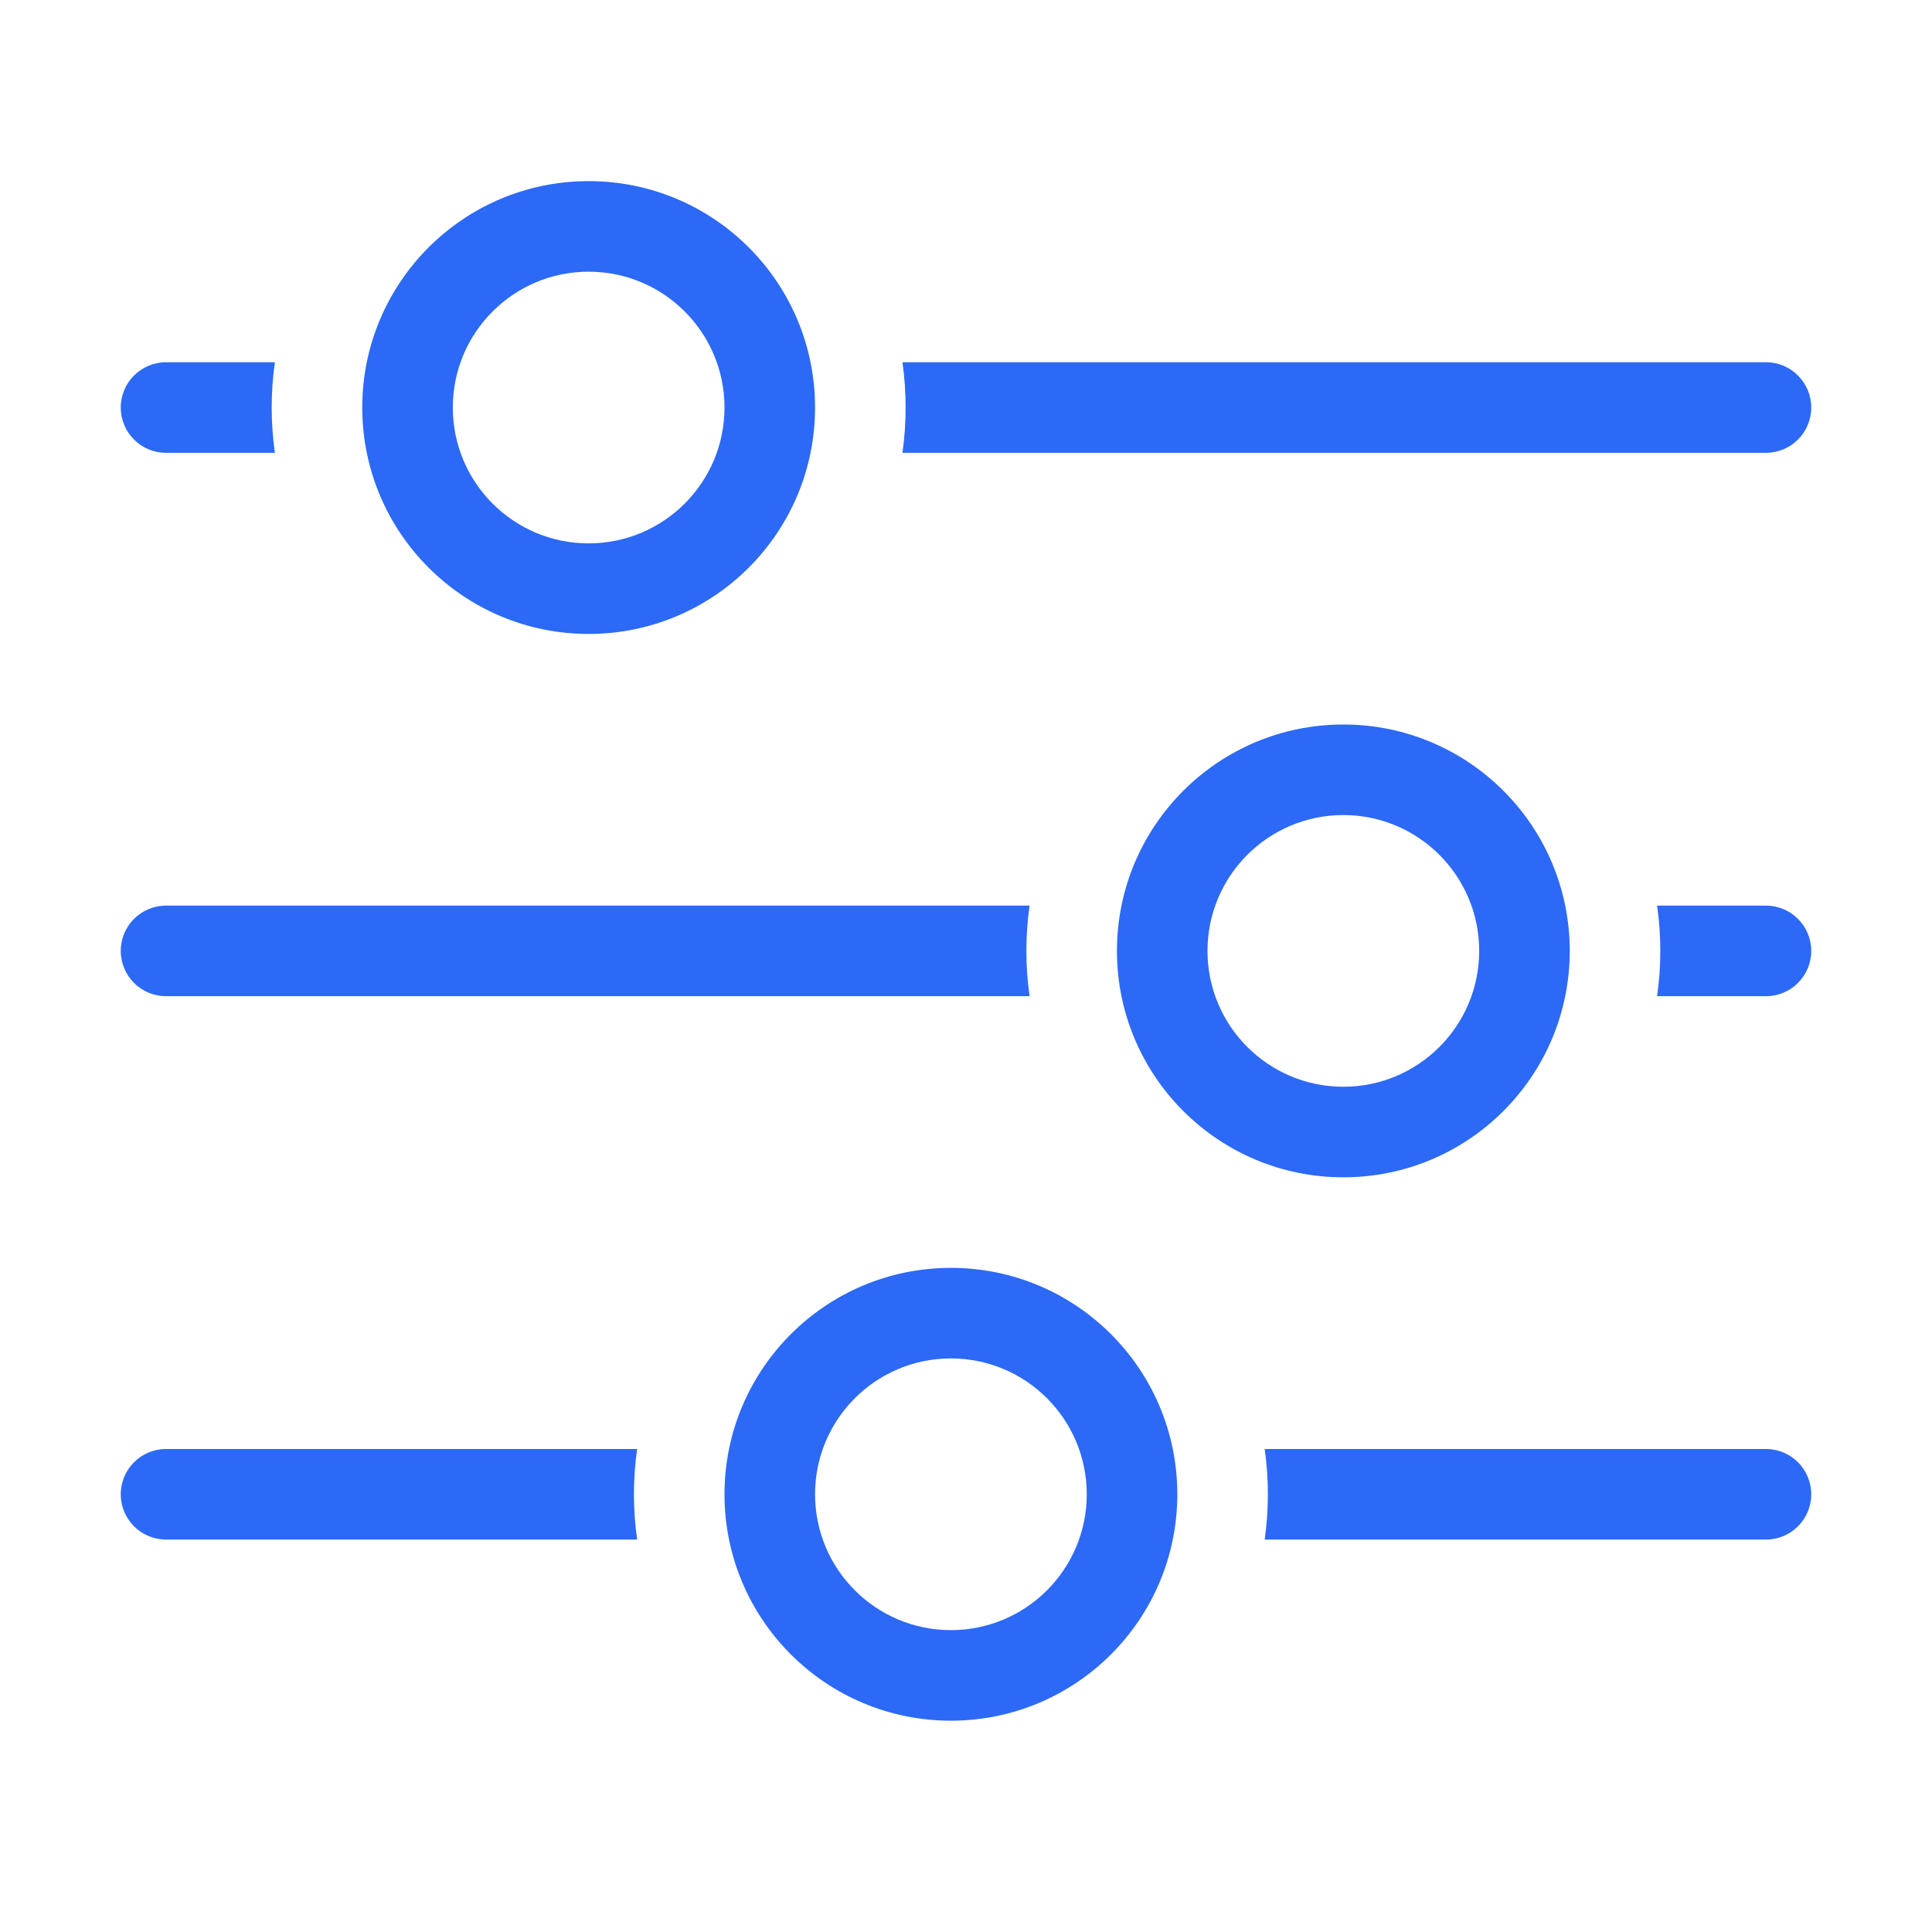 <svg width="48" height="48" viewBox="0 0 48 48" fill="none" xmlns="http://www.w3.org/2000/svg">
<path fill-rule="evenodd" clip-rule="evenodd" d="M18 10.125C18 11.989 16.489 13.5 14.625 13.5C12.761 13.5 11.25 11.989 11.25 10.125C11.25 8.261 12.761 6.75 14.625 6.75C16.489 6.75 18 8.261 18 10.125ZM20.25 10.125C20.25 13.232 17.732 15.75 14.625 15.75C11.519 15.75 9 13.232 9 10.125C9 7.018 11.519 4.5 14.625 4.5C17.732 4.5 20.25 7.018 20.25 10.125ZM4.125 11.25H6.83C6.777 10.883 6.75 10.507 6.75 10.125C6.75 9.743 6.777 9.367 6.83 9H4.125C3.504 9 3 9.504 3 10.125C3 10.746 3.504 11.25 4.125 11.25ZM43.875 9H22.421C22.473 9.367 22.5 9.743 22.5 10.125C22.5 10.507 22.473 10.883 22.421 11.25H43.875C44.496 11.25 45 10.746 45 10.125C45 9.504 44.496 9 43.875 9ZM4.125 38.25H15.83C15.777 37.883 15.75 37.507 15.75 37.125C15.75 36.743 15.777 36.367 15.83 36H4.125C3.504 36 3 36.504 3 37.125C3 37.746 3.504 38.25 4.125 38.25ZM43.875 36H31.421C31.473 36.367 31.5 36.743 31.5 37.125C31.5 37.507 31.473 37.883 31.421 38.25H43.875C44.496 38.25 45 37.746 45 37.125C45 36.504 44.496 36 43.875 36ZM25.58 24.75H4.125C3.504 24.75 3 24.246 3 23.625C3 23.004 3.504 22.5 4.125 22.5H25.58C25.527 22.867 25.5 23.243 25.5 23.625C25.5 24.007 25.527 24.383 25.58 24.75ZM41.17 22.5H43.875C44.496 22.5 45 23.004 45 23.625C45 24.246 44.496 24.75 43.875 24.75H41.17C41.223 24.383 41.25 24.007 41.25 23.625C41.25 23.243 41.223 22.867 41.17 22.5ZM33.375 27C35.239 27 36.75 25.489 36.75 23.625C36.75 21.761 35.239 20.25 33.375 20.25C31.511 20.25 30 21.761 30 23.625C30 25.489 31.511 27 33.375 27ZM33.375 29.25C36.482 29.25 39 26.732 39 23.625C39 20.518 36.482 18 33.375 18C30.269 18 27.75 20.518 27.75 23.625C27.75 26.732 30.269 29.25 33.375 29.25ZM27 37.125C27 38.989 25.489 40.5 23.625 40.5C21.761 40.5 20.25 38.989 20.25 37.125C20.25 35.261 21.761 33.75 23.625 33.75C25.489 33.75 27 35.261 27 37.125ZM29.25 37.125C29.25 40.232 26.732 42.75 23.625 42.75C20.519 42.75 18 40.232 18 37.125C18 34.018 20.519 31.5 23.625 31.5C26.732 31.5 29.25 34.018 29.25 37.125Z" fill="#2C69F6"/>
</svg>
